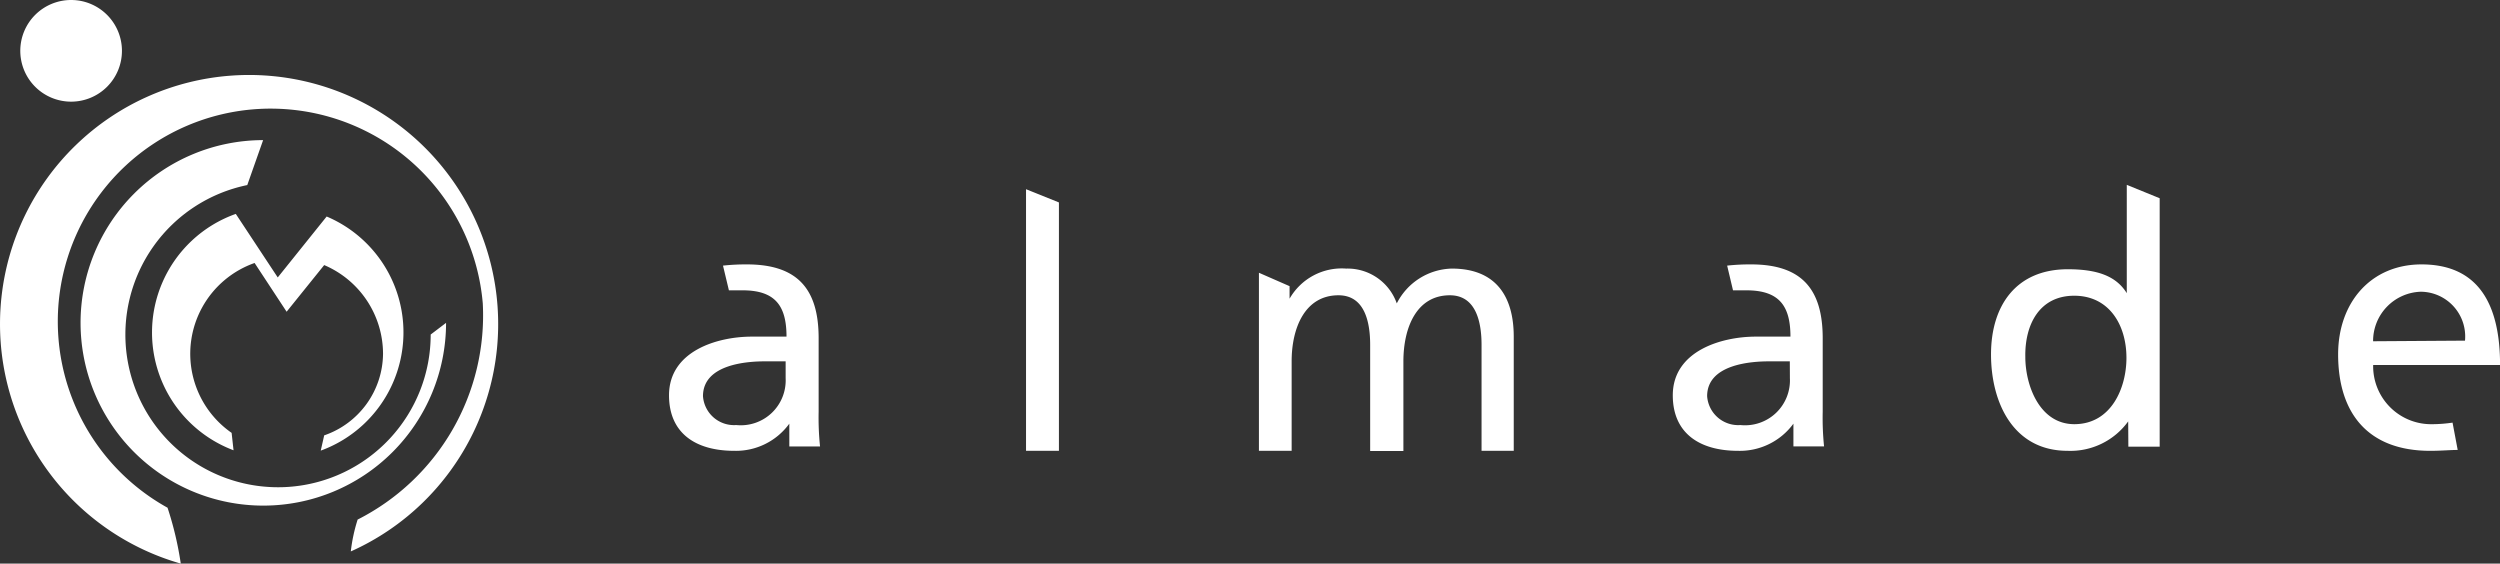 <svg xmlns="http://www.w3.org/2000/svg" width="146.377" height="33" viewBox="0 0 146.377 33">
  <rect x="0" y="0" width="146.377" height="33" fill="#333333" stroke="none"/>
  <g id="logo" transform="translate(-1.4 -1.264)">
    <path id="パス_46489" data-name="パス 46489" d="M16.806,9.468a10.7,10.7,0,1,0,10.711,10.7l-.9.683A8.938,8.938,0,1,1,15.878,12.1Z" fill="#fff"/>
    <path id="パス_46490" data-name="パス 46490" d="M20.179,27.649a7.368,7.368,0,0,0,.347-13.708l-2.864,3.567-2.456-3.72a7.368,7.368,0,0,0-.132,13.84l-.112-1.019a5.636,5.636,0,0,1,1.345-9.947l1.875,2.854,2.2-2.731a5.656,5.656,0,0,1,3.445,5.2,5.1,5.1,0,0,1-3.445,4.77Z" fill="#fff"/>
    <path id="パス_46491" data-name="パス 46491" d="M21.942,33.55a14.584,14.584,0,1,0-9.957.713,19.6,19.6,0,0,0-.775-3.271A12.464,12.464,0,1,1,29.667,19.027,13.4,13.4,0,0,1,22.34,31.685a9.733,9.733,0,0,0-.4,1.865" fill="#fff"/>
    <path id="パス_46492" data-name="パス 46492" d="M8.54,4.229A2.976,2.976,0,1,1,5.565,1.264,2.976,2.976,0,0,1,8.54,4.229" fill="#fff"/>
    <path id="パス_46493" data-name="パス 46493" d="M61.475,12.342l1.926.775V27.66H61.475Z" fill="#fff"/>
    <path id="パス_46494" data-name="パス 46494" d="M75.111,17.234l1.794.785v.734h0a3.516,3.516,0,0,1,3.312-1.763,3.057,3.057,0,0,1,2.966,2.038,3.71,3.71,0,0,1,3.22-2.038c2.66,0,3.628,1.722,3.628,3.985V27.66H88.146V21.453c0-1.294-.306-2.9-1.855-2.9-1.967,0-2.721,1.916-2.721,3.873V27.67H81.624V21.453c0-1.294-.3-2.9-1.855-2.9-1.967,0-2.742,1.916-2.742,3.863V27.66H75.111Z" fill="#fff"/>
    <path id="パス_46495" data-name="パス 46495" d="M102.526,16.816a12.23,12.23,0,0,1,1.406-.071c2.986,0,4.189,1.478,4.189,4.321v4.3A16.52,16.52,0,0,0,108.2,27.4h-1.794V26.07h0a3.883,3.883,0,0,1-3.241,1.59c-2.242,0-3.822-1.019-3.822-3.251,0-2.609,2.874-3.435,4.851-3.435h2.038c0-1.794-.652-2.711-2.578-2.711h-.785Zm3.669,5.605h-1.223c-1.019,0-3.618.163-3.618,2.038a1.824,1.824,0,0,0,1.947,1.692A2.629,2.629,0,0,0,106.2,23.41Z" fill="#fff"/>
    <path id="パス_46496" data-name="パス 46496" d="M126.007,25.937h0a4.168,4.168,0,0,1-3.557,1.722c-3.149,0-4.474-2.792-4.474-5.646s1.468-4.984,4.494-4.984c1.814,0,2.854.438,3.455,1.4h0V12.087l1.926.785V27.415h-1.834Zm-3.159.163c2.181,0,3.057-2.14,3.057-3.883,0-1.936-1.019-3.638-3.057-3.638s-2.9,1.692-2.864,3.587c0,1.631.815,3.934,2.874,3.934" fill="#fff"/>
    <path id="パス_46497" data-name="パス 46497" d="M145.3,27.609c-.438,0-.968.051-1.61.051-3.689,0-5.391-2.252-5.391-5.646,0-3.057,1.936-5.269,4.882-5.269,3.475,0,4.6,2.538,4.6,5.891h-7.43a3.394,3.394,0,0,0,3.435,3.465,8.306,8.306,0,0,0,1.213-.092Zm.428-6.4a2.619,2.619,0,0,0-2.589-2.864,2.884,2.884,0,0,0-2.792,2.9Z" fill="#fff"/>
    <path id="パス_46498" data-name="パス 46498" d="M43.732,16.816a12.424,12.424,0,0,1,1.4-.071c3,0,4.2,1.478,4.2,4.321v4.3a16.519,16.519,0,0,0,.082,2.038H47.615V26.07h0a3.863,3.863,0,0,1-3.221,1.59c-2.252,0-3.822-1.019-3.822-3.251,0-2.609,2.854-3.435,4.841-3.435h2.038c0-1.794-.652-2.711-2.568-2.711h-.805ZM47.4,22.421H46.178c-1.019,0-3.618.163-3.618,2.038a1.824,1.824,0,0,0,1.947,1.692A2.629,2.629,0,0,0,47.4,23.41Z" fill="#fff"/>
  </g>
</svg>

